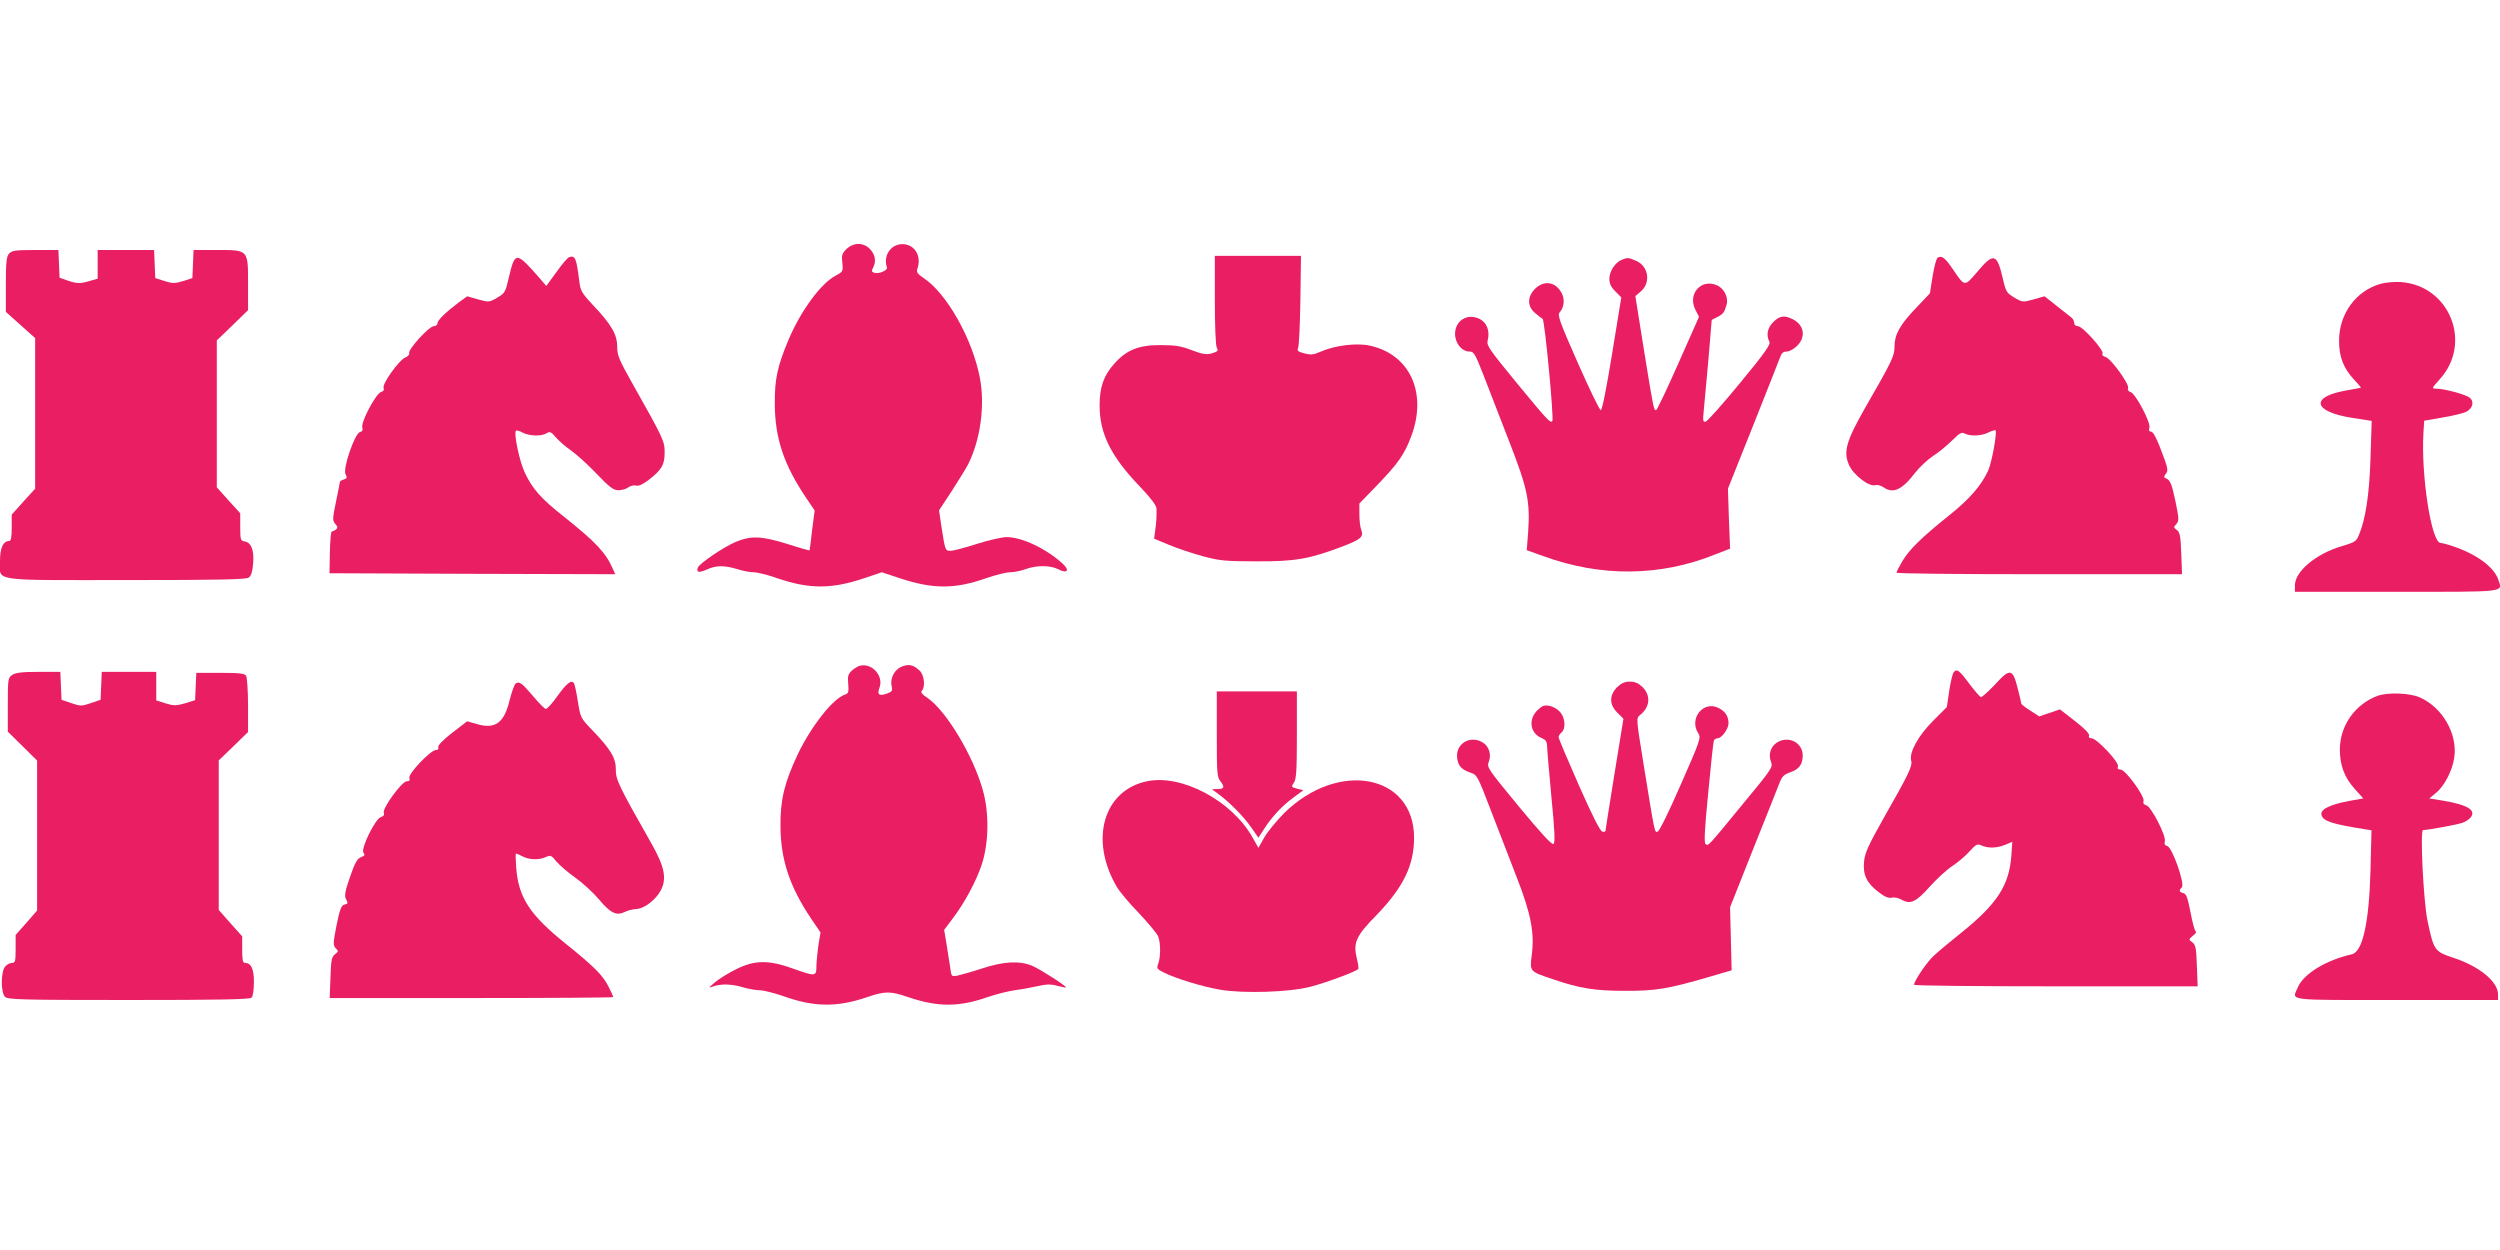 <?xml version="1.0" standalone="no"?>
<!DOCTYPE svg PUBLIC "-//W3C//DTD SVG 20010904//EN"
 "http://www.w3.org/TR/2001/REC-SVG-20010904/DTD/svg10.dtd">
<svg version="1.0" xmlns="http://www.w3.org/2000/svg"
 width="1280pt" height="640pt" viewBox="0 0 1280 640"
 preserveAspectRatio="xMidYMid meet">
<g transform="translate(0,640) scale(0.1,-0.1)"
fill="#e91e63" stroke="none">
<path d="M4333 5124 c-22 -22 -25 -32 -20 -70 4 -43 3 -45 -32 -64 -76 -38
-180 -179 -244 -330 -57 -137 -71 -200 -70 -330 1 -173 46 -308 157 -474 l47
-70 -13 -100 c-6 -56 -12 -102 -13 -104 -1 -1 -53 13 -114 33 -132 41 -185 43
-263 11 -62 -26 -186 -110 -195 -132 -9 -25 5 -28 46 -10 47 22 90 22 156 2
28 -9 65 -16 83 -16 19 0 73 -13 120 -30 167 -57 280 -57 451 1 l86 29 90 -30
c172 -57 284 -57 445 0 47 16 101 30 121 30 20 0 56 7 80 16 58 21 128 20 168
-1 45 -23 59 -6 24 27 -84 78 -210 138 -289 138 -24 0 -93 -16 -153 -35 -59
-19 -119 -35 -134 -35 -28 0 -27 -2 -48 131 l-11 76 65 99 c35 55 74 117 85
139 62 125 86 300 59 440 -38 200 -170 434 -289 512 -31 21 -37 30 -31 47 23
65 -14 126 -77 126 -59 0 -99 -59 -79 -119 5 -16 -44 -36 -67 -27 -11 4 -12
10 -4 25 17 32 12 66 -15 95 -33 36 -86 36 -122 0z"/>
<path d="M47 5102 c-14 -15 -17 -42 -17 -159 l0 -140 75 -67 75 -67 0 -386 0
-385 -60 -66 -60 -67 0 -67 c0 -50 -4 -68 -13 -68 -31 0 -47 -35 -47 -102 0
-107 -58 -98 646 -98 483 0 614 3 628 13 12 9 19 31 22 72 6 69 -10 108 -44
113 -20 3 -22 9 -22 74 l0 70 -60 66 -60 67 0 376 0 376 80 77 80 78 0 134 c0
177 3 174 -160 174 l-119 0 -3 -72 -3 -72 -47 -15 c-42 -13 -54 -13 -95 0
l-48 15 -3 72 -3 72 -144 0 -145 0 0 -73 0 -74 -39 -11 c-49 -15 -67 -15 -116
2 l-40 14 -3 71 -3 71 -118 0 c-102 0 -120 -3 -134 -18z"/>
<path d="M2913 5083 c-7 -3 -36 -36 -64 -76 l-52 -71 -30 35 c-125 143 -130
144 -162 7 -17 -74 -20 -79 -59 -102 -41 -24 -43 -24 -98 -9 l-56 16 -40 -29
c-68 -51 -112 -93 -112 -109 0 -8 -9 -15 -19 -15 -24 0 -133 -120 -126 -138 2
-7 -6 -17 -19 -22 -32 -12 -120 -135 -112 -156 4 -10 -1 -18 -13 -21 -26 -7
-105 -156 -96 -182 4 -13 0 -20 -12 -23 -27 -7 -89 -189 -74 -216 9 -17 8 -22
-9 -27 -11 -3 -20 -9 -20 -13 0 -4 -9 -50 -20 -102 -18 -88 -18 -95 -3 -113
17 -18 13 -27 -19 -39 -4 -2 -8 -50 -9 -108 l-2 -105 731 -3 732 -2 -12 27
c-36 83 -88 138 -250 267 -119 94 -161 142 -200 224 -28 57 -59 205 -46 217 3
3 18 -1 34 -10 35 -18 97 -20 123 -3 16 10 23 7 46 -20 14 -17 49 -48 78 -68
29 -20 88 -74 132 -120 66 -69 86 -84 111 -84 17 0 39 6 50 14 10 8 28 13 40
10 14 -4 35 6 64 28 67 51 83 78 83 141 0 59 -6 71 -167 357 -67 119 -76 141
-76 186 0 61 -30 113 -124 212 -57 61 -64 73 -70 122 -15 120 -21 134 -53 123z"/>
<path d="M6220 4864 c0 -132 4 -233 10 -244 9 -16 5 -20 -25 -29 -30 -8 -47
-5 -103 16 -54 21 -84 26 -157 26 -114 1 -176 -24 -239 -94 -55 -61 -76 -121
-76 -215 0 -144 58 -261 206 -415 53 -55 84 -96 85 -111 2 -35 -1 -79 -7 -119
l-5 -37 77 -32 c43 -18 121 -44 173 -58 86 -23 115 -26 276 -26 197 -1 270 12
438 76 94 36 110 49 97 84 -6 14 -10 50 -10 81 l0 55 93 96 c105 109 138 156
172 247 85 224 -7 423 -215 466 -66 14 -177 0 -247 -31 -38 -17 -52 -18 -85
-9 -32 8 -38 13 -32 27 5 9 10 119 12 245 l3 227 -220 0 -221 0 0 -226z"/>
<path d="M9921 5081 c-7 -4 -18 -47 -26 -95 l-14 -88 -70 -74 c-83 -86 -111
-137 -111 -197 0 -49 -11 -73 -147 -309 -101 -177 -116 -230 -86 -299 23 -51
103 -113 135 -103 10 3 28 -2 40 -10 50 -36 96 -15 164 74 21 27 62 66 92 86
30 19 74 56 98 80 37 37 48 43 64 34 28 -15 87 -12 121 6 17 8 33 13 36 11 9
-10 -18 -161 -37 -205 -35 -77 -94 -146 -202 -232 -140 -112 -205 -176 -239
-235 -16 -27 -29 -53 -29 -57 0 -5 329 -8 731 -8 l731 0 -4 106 c-3 90 -7 108
-22 120 -18 13 -18 15 -3 31 14 17 14 26 -5 118 -20 93 -27 109 -53 118 -6 2
-5 10 3 20 15 18 14 26 -30 140 -19 48 -35 77 -44 77 -11 0 -13 6 -9 20 8 26
-72 177 -97 183 -11 3 -16 11 -12 20 7 20 -89 153 -117 160 -12 3 -18 10 -14
17 9 15 -102 140 -126 140 -11 0 -19 7 -19 16 0 9 -6 22 -14 28 -7 6 -42 33
-76 60 l-62 49 -56 -16 c-55 -15 -57 -15 -98 9 -40 24 -44 29 -60 100 -30 128
-47 132 -133 29 -63 -73 -61 -74 -122 16 -40 59 -57 72 -78 60z"/>
<path d="M8304 5070 c-34 -13 -64 -59 -64 -97 0 -25 8 -43 31 -65 l30 -31 -47
-288 c-29 -178 -51 -289 -58 -289 -6 0 -59 109 -118 243 -91 206 -105 244 -93
257 23 26 28 66 11 99 -31 59 -90 68 -137 22 -40 -41 -40 -90 1 -124 16 -14
33 -27 38 -29 11 -4 59 -514 50 -524 -11 -11 -23 2 -183 196 -141 172 -155
192 -148 217 13 51 -6 96 -48 113 -61 25 -119 -14 -119 -80 0 -48 35 -90 74
-90 22 0 29 -12 72 -122 26 -68 85 -220 131 -338 94 -241 108 -307 97 -466
l-7 -91 87 -31 c293 -107 597 -104 877 9 l77 30 -6 153 -5 154 125 313 c69
173 131 331 139 352 10 29 18 37 37 37 13 0 37 13 53 29 46 46 37 106 -21 136
-43 22 -68 19 -101 -14 -30 -30 -37 -67 -20 -100 8 -14 -20 -54 -150 -212 -88
-107 -167 -196 -176 -198 -14 -3 -15 5 -10 55 3 33 14 150 24 262 l17 204 27
14 c32 16 37 23 49 63 11 38 -13 86 -51 101 -80 34 -149 -46 -109 -125 l19
-37 -106 -239 c-58 -131 -109 -239 -114 -239 -12 0 -13 6 -63 314 l-43 270 27
23 c54 45 41 131 -24 158 -40 17 -43 17 -72 5z"/>
<path d="M12189 4947 c-127 -36 -213 -154 -213 -292 0 -83 23 -141 77 -199 21
-22 36 -40 35 -41 -2 -1 -35 -7 -74 -14 -187 -32 -173 -108 26 -140 l103 -16
-6 -190 c-6 -189 -25 -312 -60 -396 -13 -31 -21 -36 -89 -56 -131 -39 -238
-129 -238 -200 l0 -33 520 0 c574 0 543 -4 521 63 -22 64 -111 130 -234 171
-26 9 -54 16 -61 16 -47 0 -101 346 -88 565 l4 61 92 16 c51 8 106 22 122 29
35 17 44 55 17 74 -21 16 -130 45 -168 45 -26 0 -26 1 18 50 167 186 48 479
-202 496 -31 2 -77 -2 -102 -9z"/>
<path d="M4405 2992 c-11 -2 -31 -14 -43 -25 -20 -19 -23 -29 -19 -69 3 -41 1
-48 -16 -54 -61 -19 -173 -161 -242 -305 -69 -147 -90 -233 -89 -369 1 -172
47 -310 158 -475 l47 -69 -11 -67 c-5 -37 -10 -86 -10 -108 0 -51 -6 -51 -120
-10 -126 45 -196 44 -292 -4 -40 -20 -89 -50 -108 -67 -34 -29 -34 -30 -7 -20
40 14 94 12 151 -5 27 -8 65 -15 85 -15 20 0 74 -14 121 -30 159 -57 275 -58
431 -5 90 31 118 31 208 0 153 -52 261 -52 411 1 41 14 102 29 135 34 33 4 86
14 118 21 44 10 67 11 99 2 24 -6 44 -10 46 -9 5 6 -133 94 -173 111 -64 27
-146 23 -255 -13 -52 -17 -109 -33 -127 -37 -31 -6 -32 -6 -38 42 -4 26 -13
80 -19 120 l-12 72 40 53 c63 82 124 195 153 283 36 110 38 264 5 380 -50 177
-186 403 -281 470 -29 19 -39 31 -31 39 19 19 12 81 -12 103 -32 29 -53 34
-88 21 -38 -13 -64 -59 -55 -99 6 -25 3 -30 -21 -39 -42 -16 -55 -7 -41 29 22
59 -36 126 -98 113z"/>
<path d="M10003 2958 c-6 -7 -16 -50 -23 -95 l-12 -83 -70 -70 c-76 -76 -123
-161 -113 -203 8 -29 -10 -66 -142 -298 -78 -139 -95 -176 -99 -220 -7 -68 14
-111 75 -157 31 -24 51 -32 67 -28 12 3 35 -1 51 -11 44 -25 74 -11 143 67 35
39 87 87 116 106 29 19 69 53 89 76 33 36 39 39 61 29 34 -15 78 -14 121 4
l36 15 -5 -72 c-11 -150 -73 -246 -252 -390 -60 -48 -127 -104 -149 -125 -35
-34 -97 -126 -97 -145 0 -5 327 -8 726 -8 l726 0 -4 105 c-3 90 -6 107 -23
120 -20 15 -20 15 4 35 13 11 19 20 14 20 -5 0 -17 43 -27 96 -15 77 -22 98
-37 101 -22 6 -24 14 -8 30 17 17 -49 204 -74 211 -13 3 -17 11 -13 25 7 28
-70 178 -95 184 -13 4 -18 11 -14 22 7 24 -93 161 -118 161 -13 0 -17 5 -13
16 8 20 -109 144 -135 144 -12 0 -16 5 -13 14 3 9 -23 36 -72 74 l-77 60 -53
-18 -53 -18 -45 29 c-25 16 -46 32 -47 36 0 5 -8 39 -18 77 -26 104 -39 106
-116 22 -35 -37 -68 -67 -73 -65 -6 2 -32 33 -59 68 -52 70 -64 79 -80 59z"/>
<path d="M62 2944 c-21 -14 -22 -22 -22 -152 l0 -138 75 -74 75 -74 0 -384 0
-384 -55 -63 -55 -62 0 -72 c0 -62 -2 -71 -18 -71 -11 0 -26 -8 -35 -18 -23
-25 -24 -134 -1 -156 14 -14 85 -16 633 -16 466 0 620 3 629 12 7 7 12 40 12
79 0 69 -14 99 -46 99 -11 0 -14 16 -14 68 l0 68 -60 67 -60 68 0 383 0 383
75 72 75 73 0 137 c0 75 -5 143 -10 151 -7 12 -34 15 -132 15 l-123 0 -3 -70
-3 -70 -52 -16 c-46 -13 -57 -13 -100 0 l-47 15 0 73 0 73 -140 0 -139 0 -3
-72 -3 -71 -50 -17 c-47 -16 -53 -16 -100 0 l-50 17 -3 71 -3 72 -112 0 c-86
0 -118 -4 -135 -16z"/>
<path d="M2641 2901 c-7 -4 -21 -43 -32 -87 -28 -116 -74 -149 -168 -121 l-49
14 -77 -59 c-49 -38 -74 -65 -71 -74 3 -9 -1 -14 -12 -14 -27 0 -144 -123
-136 -143 4 -12 1 -17 -13 -17 -25 0 -125 -137 -118 -161 4 -11 -1 -18 -14
-22 -29 -7 -106 -164 -90 -183 9 -11 6 -16 -13 -23 -19 -7 -31 -29 -56 -101
-24 -68 -29 -96 -22 -110 13 -25 13 -27 -8 -32 -15 -4 -23 -27 -39 -106 -18
-92 -18 -102 -4 -117 15 -15 14 -17 -4 -31 -17 -13 -20 -29 -23 -119 l-4 -105
726 0 c399 0 726 2 726 5 0 3 -11 27 -24 53 -30 59 -72 101 -218 219 -185 148
-244 238 -255 391 -3 39 -4 72 -1 72 3 0 19 -7 34 -15 35 -18 84 -19 119 -3
24 11 28 9 54 -23 16 -19 59 -56 97 -83 38 -27 92 -77 120 -110 58 -70 90 -86
131 -66 15 8 43 15 61 16 40 1 100 47 125 95 32 60 20 121 -48 241 -166 292
-183 327 -182 378 1 58 -26 103 -119 200 -62 64 -62 66 -75 147 -7 45 -16 88
-20 94 -12 21 -37 2 -86 -66 -25 -36 -52 -65 -58 -65 -6 0 -35 29 -65 65 -59
69 -70 77 -89 66z"/>
<path d="M8279 2881 c-40 -41 -40 -89 2 -130 l31 -31 -46 -283 c-25 -156 -46
-287 -46 -291 0 -4 -7 -6 -16 -4 -11 2 -53 85 -120 237 -57 129 -104 240 -104
247 0 6 7 17 15 24 23 19 19 75 -7 104 -13 15 -37 29 -55 32 -27 5 -37 1 -63
-24 -47 -48 -35 -119 26 -142 17 -7 24 -17 25 -37 0 -16 10 -133 22 -261 17
-173 20 -236 11 -243 -8 -6 -62 52 -177 191 -158 192 -165 201 -155 228 15 38
3 78 -28 99 -60 39 -134 2 -134 -66 1 -46 19 -70 66 -86 37 -12 38 -14 106
-191 38 -99 98 -253 133 -344 74 -189 93 -288 77 -404 -10 -80 -10 -80 110
-120 138 -47 214 -59 368 -59 156 -1 223 10 440 74 l106 31 -4 161 -4 162 119
300 c66 165 127 317 135 339 12 30 23 41 52 51 47 16 65 40 66 86 0 68 -74
105 -134 66 -31 -21 -43 -61 -28 -99 10 -26 3 -36 -145 -215 -184 -224 -175
-214 -190 -205 -9 6 -6 69 13 262 13 140 26 261 29 268 2 6 11 12 19 12 21 0
56 48 56 77 0 35 -16 61 -51 78 -77 40 -153 -54 -104 -129 15 -23 11 -35 -89
-262 -61 -140 -110 -240 -119 -242 -16 -3 -12 -24 -73 352 -37 229 -37 229
-17 245 51 40 56 99 14 142 -22 21 -39 29 -66 29 -27 0 -44 -8 -66 -29z"/>
<path d="M6230 2641 c0 -202 1 -220 20 -243 22 -29 18 -38 -19 -38 l-26 -1 30
-22 c58 -42 134 -119 171 -173 l37 -53 28 43 c39 62 93 120 152 163 l50 37
-32 8 c-30 8 -31 10 -16 31 12 18 15 60 15 244 l0 223 -205 0 -205 0 0 -219z"/>
<path d="M12175 2838 c-116 -42 -194 -152 -195 -274 0 -82 23 -144 76 -203
l44 -49 -68 -12 c-108 -20 -157 -46 -145 -76 11 -29 58 -44 217 -69 l38 -6 -5
-202 c-7 -270 -40 -421 -96 -433 -135 -31 -248 -101 -277 -171 -29 -68 -68
-63 506 -63 l520 0 0 28 c0 66 -95 144 -228 188 -97 32 -101 37 -133 189 -21
99 -39 465 -23 465 25 0 182 29 204 38 14 5 32 17 39 26 31 37 -14 65 -137 86
l-74 12 35 29 c43 35 84 116 93 181 17 121 -60 255 -176 307 -50 23 -163 27
-215 9z"/>
<path d="M5873 2400 c-223 -46 -296 -299 -156 -539 14 -25 66 -87 115 -137 48
-51 92 -104 98 -119 13 -33 13 -106 0 -139 -9 -24 -6 -28 28 -45 62 -31 192
-71 287 -88 122 -21 359 -13 465 15 84 22 237 79 244 91 3 4 0 26 -6 49 -21
85 -8 117 100 227 137 142 192 254 192 396 0 325 -388 399 -665 126 -39 -40
-86 -96 -102 -125 l-30 -53 -31 55 c-106 187 -362 323 -539 286z"/>
</g>
</svg>
